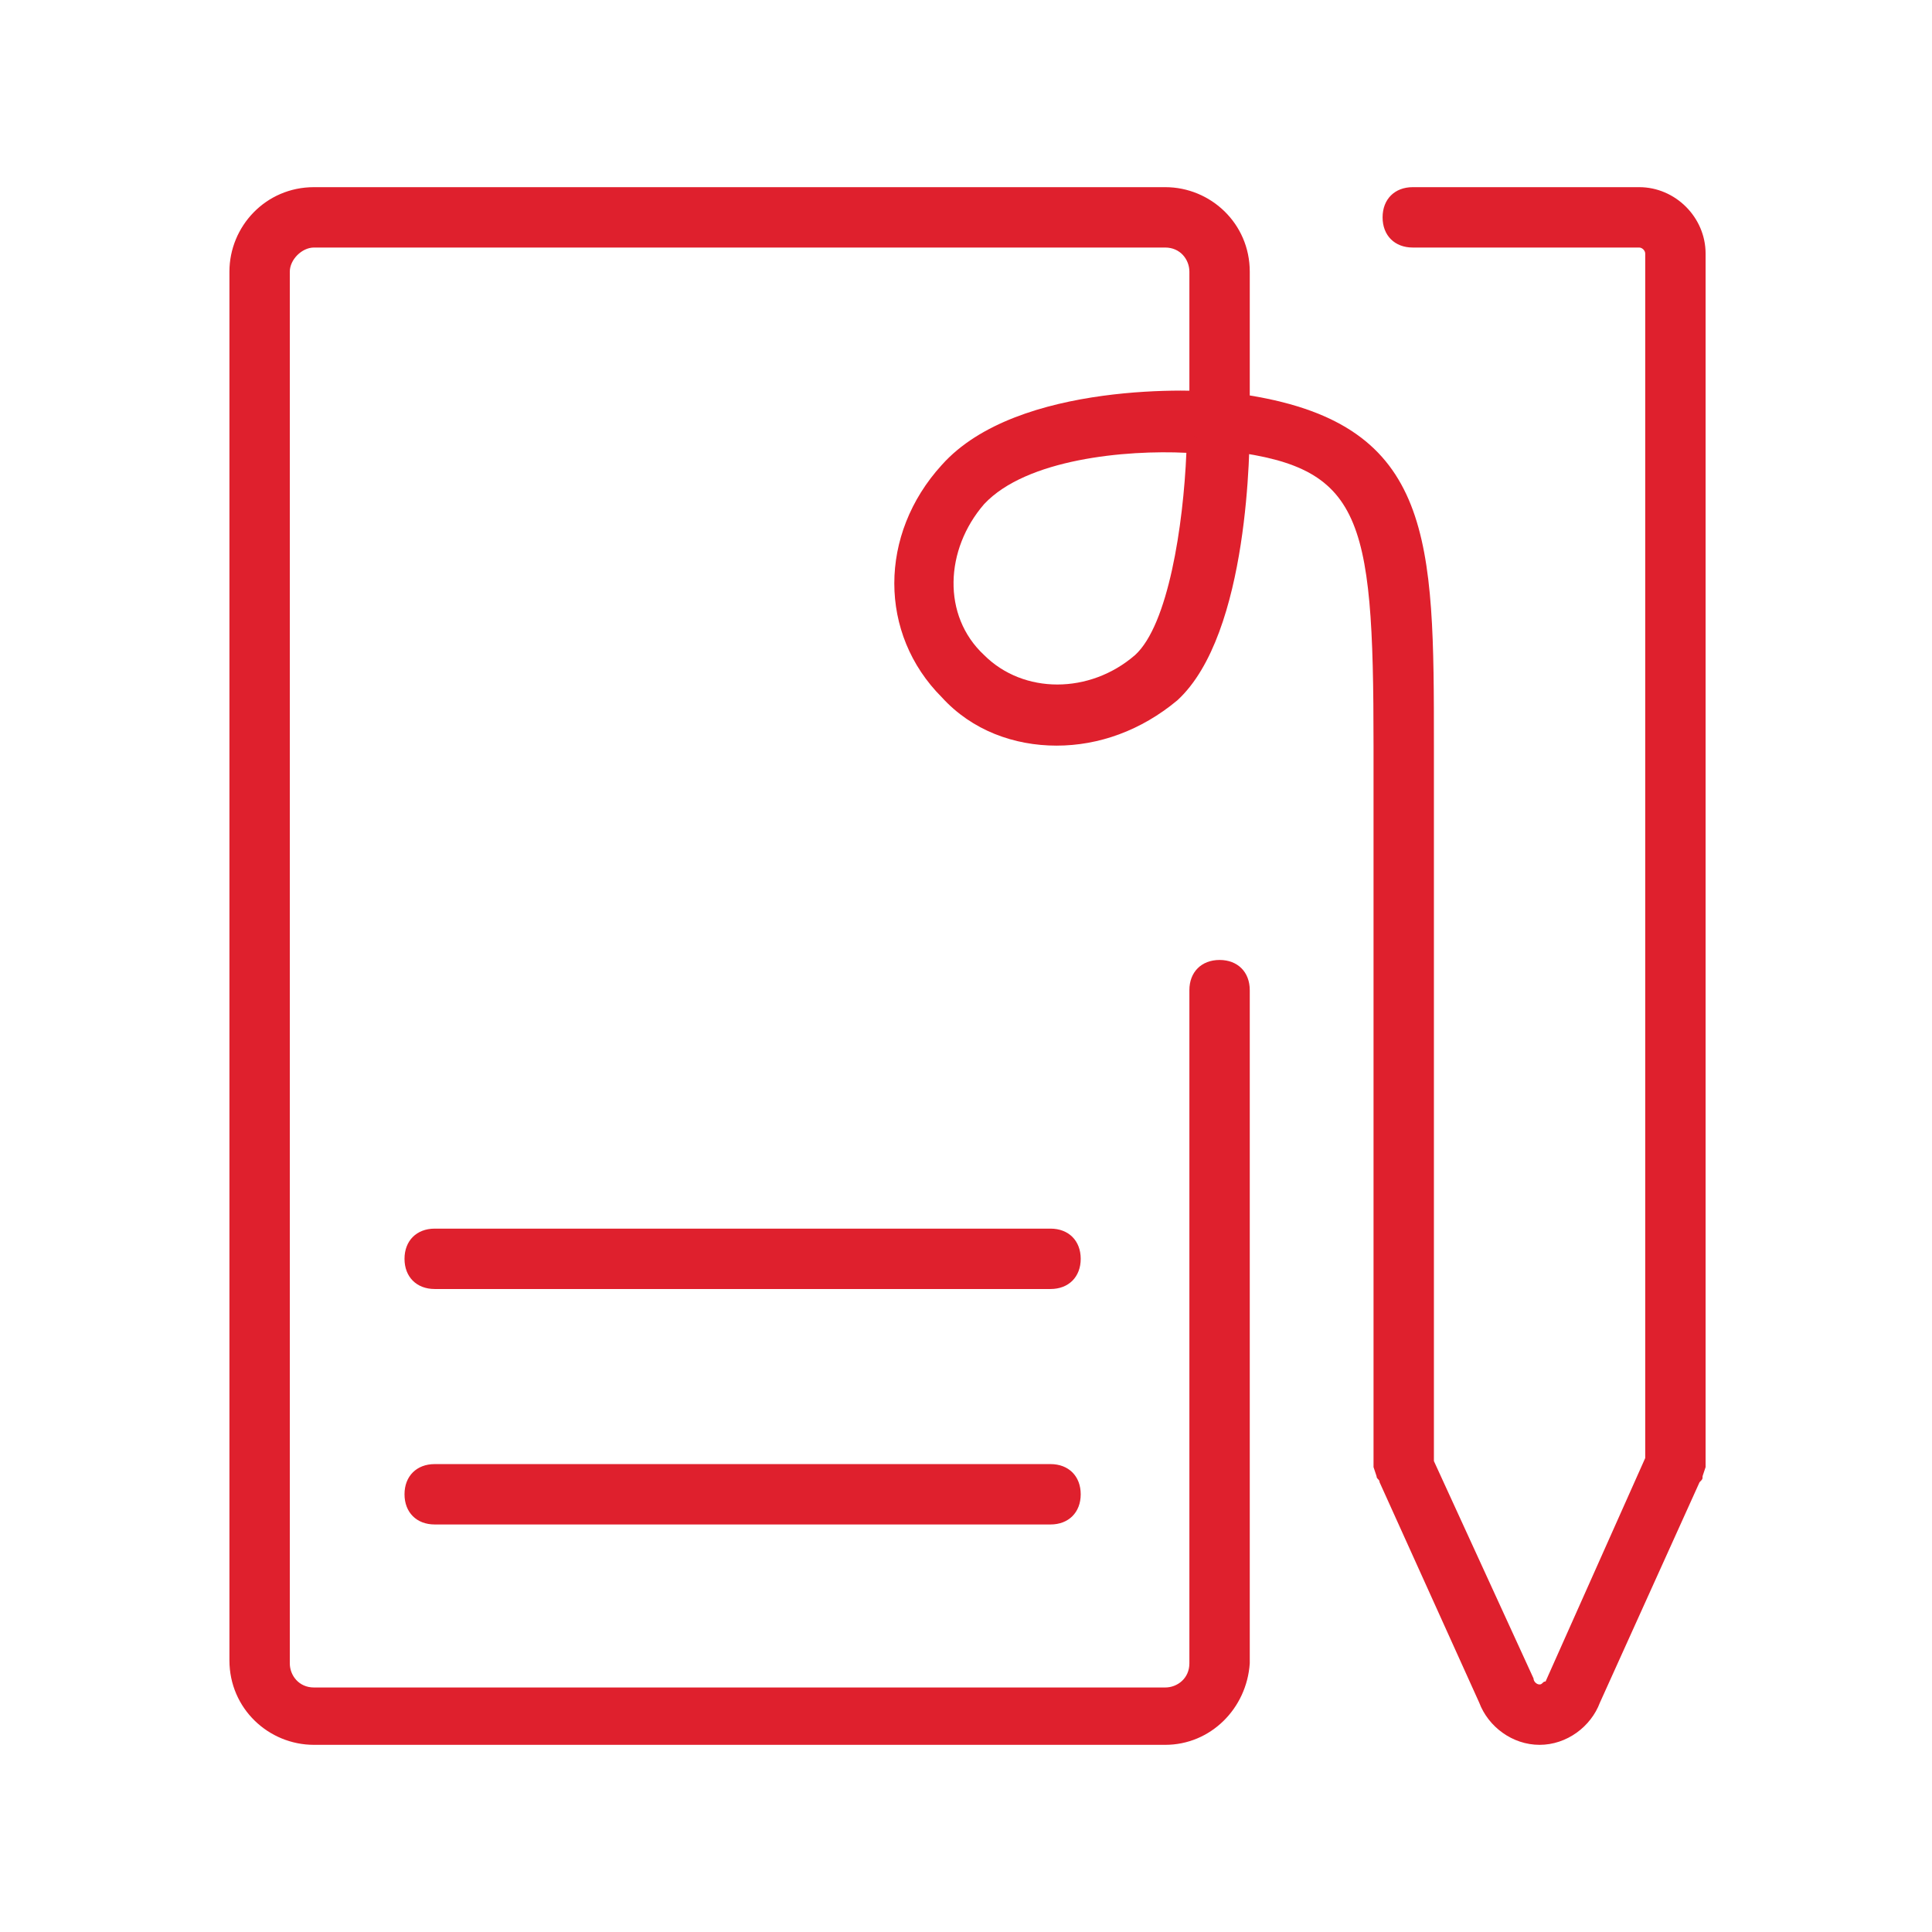 <?xml version="1.0" encoding="utf-8"?>
<!-- Generator: Adobe Illustrator 26.3.1, SVG Export Plug-In . SVG Version: 6.00 Build 0)  -->
<svg version="1.1" xmlns="http://www.w3.org/2000/svg" xmlns:xlink="http://www.w3.org/1999/xlink" x="0px" y="0px"
	 viewBox="0 0 64 64" style="enable-background:new 0 0 64 64;" xml:space="preserve">
<style type="text/css">
	.st0{display:none;}
	.st1{display:inline;}
	.st2{fill:none;stroke:#A7A9AC;stroke-width:2.000000e-02;stroke-miterlimit:10;}
	.st3{fill:#A7A9AC;}
	.st4{fill:#DF202D;}
</style>
<g id="Grid" class="st0">
	<g class="st1">
		<line class="st2" x1="1" y1="0" x2="1" y2="64"/>
		<line class="st2" x1="2" y1="0" x2="2" y2="64"/>
		<line class="st2" x1="3" y1="0" x2="3" y2="64"/>
		<line class="st2" x1="4.1" y1="0" x2="4.1" y2="64"/>
		<line class="st2" x1="5.1" y1="0" x2="5.1" y2="64"/>
		<line class="st2" x1="6.1" y1="0" x2="6.1" y2="64"/>
		<line class="st2" x1="7.1" y1="0" x2="7.1" y2="64"/>
		<line class="st2" x1="8.1" y1="0" x2="8.1" y2="64"/>
		<line class="st2" x1="9.1" y1="0" x2="9.1" y2="64"/>
		<line class="st2" x1="10.2" y1="0" x2="10.2" y2="64"/>
		<line class="st2" x1="11.2" y1="0" x2="11.2" y2="64"/>
		<line class="st2" x1="12.2" y1="0" x2="12.2" y2="64"/>
		<line class="st2" x1="13.2" y1="0" x2="13.2" y2="64"/>
		<line class="st2" x1="14.2" y1="0" x2="14.2" y2="64"/>
		<line class="st2" x1="15.2" y1="0" x2="15.2" y2="64"/>
		<line class="st2" x1="16.3" y1="0" x2="16.3" y2="64"/>
		<line class="st2" x1="17.3" y1="0" x2="17.3" y2="64"/>
		<line class="st2" x1="18.3" y1="0" x2="18.3" y2="64"/>
		<line class="st2" x1="19.3" y1="0" x2="19.3" y2="64"/>
		<line class="st2" x1="20.3" y1="0" x2="20.3" y2="64"/>
		<line class="st2" x1="21.3" y1="0" x2="21.3" y2="64"/>
		<line class="st2" x1="22.3" y1="0" x2="22.3" y2="64"/>
		<line class="st2" x1="23.4" y1="0" x2="23.4" y2="64"/>
		<line class="st2" x1="24.4" y1="0" x2="24.4" y2="64"/>
		<line class="st2" x1="25.4" y1="0" x2="25.4" y2="64"/>
		<line class="st2" x1="26.4" y1="0" x2="26.4" y2="64"/>
		<line class="st2" x1="27.4" y1="0" x2="27.4" y2="64"/>
		<line class="st2" x1="28.4" y1="0" x2="28.4" y2="64"/>
		<line class="st2" x1="29.5" y1="0" x2="29.5" y2="64"/>
		<line class="st2" x1="30.5" y1="0" x2="30.5" y2="64"/>
		<line class="st2" x1="31.5" y1="0" x2="31.5" y2="64"/>
		<line class="st2" x1="32.5" y1="0" x2="32.5" y2="64"/>
		<line class="st2" x1="33.5" y1="0" x2="33.5" y2="64"/>
		<line class="st2" x1="34.5" y1="0" x2="34.5" y2="64"/>
		<line class="st2" x1="35.6" y1="0" x2="35.6" y2="64"/>
		<line class="st2" x1="36.6" y1="0" x2="36.6" y2="64"/>
		<line class="st2" x1="37.6" y1="0" x2="37.6" y2="64"/>
		<line class="st2" x1="38.6" y1="0" x2="38.6" y2="64"/>
		<line class="st2" x1="39.6" y1="0" x2="39.6" y2="64"/>
		<line class="st2" x1="40.6" y1="0" x2="40.6" y2="64"/>
		<line class="st2" x1="41.7" y1="0" x2="41.7" y2="64"/>
		<line class="st2" x1="42.7" y1="0" x2="42.7" y2="64"/>
		<line class="st2" x1="43.7" y1="0" x2="43.7" y2="64"/>
		<line class="st2" x1="44.7" y1="0" x2="44.7" y2="64"/>
		<line class="st2" x1="45.7" y1="0" x2="45.7" y2="64"/>
		<line class="st2" x1="46.7" y1="0" x2="46.7" y2="64"/>
		<line class="st2" x1="47.7" y1="0" x2="47.7" y2="64"/>
		<line class="st2" x1="48.8" y1="0" x2="48.8" y2="64"/>
		<line class="st2" x1="49.8" y1="0" x2="49.8" y2="64"/>
		<line class="st2" x1="50.8" y1="0" x2="50.8" y2="64"/>
		<line class="st2" x1="51.8" y1="0" x2="51.8" y2="64"/>
		<line class="st2" x1="52.8" y1="0" x2="52.8" y2="64"/>
		<line class="st2" x1="53.8" y1="0" x2="53.8" y2="64"/>
		<line class="st2" x1="54.9" y1="0" x2="54.9" y2="64"/>
		<line class="st2" x1="55.9" y1="0" x2="55.9" y2="64"/>
		<line class="st2" x1="56.9" y1="0" x2="56.9" y2="64"/>
		<line class="st2" x1="57.9" y1="0" x2="57.9" y2="64"/>
		<line class="st2" x1="58.9" y1="0" x2="58.9" y2="64"/>
		<line class="st2" x1="59.9" y1="0" x2="59.9" y2="64"/>
		<line class="st2" x1="61" y1="0" x2="61" y2="64"/>
		<line class="st2" x1="62" y1="0" x2="62" y2="64"/>
		<line class="st2" x1="63" y1="0" x2="63" y2="64"/>
		<line class="st2" x1="64" y1="1" x2="0" y2="1"/>
		<line class="st2" x1="64" y1="2" x2="0" y2="2"/>
		<line class="st2" x1="64" y1="3" x2="0" y2="3"/>
		<line class="st2" x1="64" y1="4.1" x2="0" y2="4.1"/>
		<line class="st2" x1="64" y1="5.1" x2="0" y2="5.1"/>
		<line class="st2" x1="64" y1="6.1" x2="0" y2="6.1"/>
		<line class="st2" x1="64" y1="7.1" x2="0" y2="7.1"/>
		<line class="st2" x1="64" y1="8.1" x2="0" y2="8.1"/>
		<line class="st2" x1="64" y1="9.1" x2="0" y2="9.1"/>
		<line class="st2" x1="64" y1="10.2" x2="0" y2="10.2"/>
		<line class="st2" x1="64" y1="11.2" x2="0" y2="11.2"/>
		<line class="st2" x1="64" y1="12.2" x2="0" y2="12.2"/>
		<line class="st2" x1="64" y1="13.2" x2="0" y2="13.2"/>
		<line class="st2" x1="64" y1="14.2" x2="0" y2="14.2"/>
		<line class="st2" x1="64" y1="15.2" x2="0" y2="15.2"/>
		<line class="st2" x1="64" y1="16.3" x2="0" y2="16.3"/>
		<line class="st2" x1="64" y1="17.3" x2="0" y2="17.3"/>
		<line class="st2" x1="64" y1="18.3" x2="0" y2="18.3"/>
		<line class="st2" x1="64" y1="19.3" x2="0" y2="19.3"/>
		<line class="st2" x1="64" y1="20.3" x2="0" y2="20.3"/>
		<line class="st2" x1="64" y1="21.3" x2="0" y2="21.3"/>
		<line class="st2" x1="64" y1="22.3" x2="0" y2="22.3"/>
		<line class="st2" x1="64" y1="23.4" x2="0" y2="23.4"/>
		<line class="st2" x1="64" y1="24.4" x2="0" y2="24.4"/>
		<line class="st2" x1="64" y1="25.4" x2="0" y2="25.4"/>
		<line class="st2" x1="64" y1="26.4" x2="0" y2="26.4"/>
		<line class="st2" x1="64" y1="27.4" x2="0" y2="27.4"/>
		<line class="st2" x1="64" y1="28.4" x2="0" y2="28.4"/>
		<line class="st2" x1="64" y1="29.5" x2="0" y2="29.5"/>
		<line class="st2" x1="64" y1="30.5" x2="0" y2="30.5"/>
		<line class="st2" x1="64" y1="31.5" x2="0" y2="31.5"/>
		<line class="st2" x1="64" y1="32.5" x2="0" y2="32.5"/>
		<line class="st2" x1="64" y1="33.5" x2="0" y2="33.5"/>
		<line class="st2" x1="64" y1="34.5" x2="0" y2="34.5"/>
		<line class="st2" x1="64" y1="35.6" x2="0" y2="35.6"/>
		<line class="st2" x1="64" y1="36.6" x2="0" y2="36.6"/>
		<line class="st2" x1="64" y1="37.6" x2="0" y2="37.6"/>
		<line class="st2" x1="64" y1="38.6" x2="0" y2="38.6"/>
		<line class="st2" x1="64" y1="39.6" x2="0" y2="39.6"/>
		<line class="st2" x1="64" y1="40.6" x2="0" y2="40.6"/>
		<line class="st2" x1="64" y1="41.7" x2="0" y2="41.7"/>
		<line class="st2" x1="64" y1="42.7" x2="0" y2="42.7"/>
		<line class="st2" x1="64" y1="43.7" x2="0" y2="43.7"/>
		<line class="st2" x1="64" y1="44.7" x2="0" y2="44.7"/>
		<line class="st2" x1="64" y1="45.7" x2="0" y2="45.7"/>
		<line class="st2" x1="64" y1="46.7" x2="0" y2="46.7"/>
		<line class="st2" x1="64" y1="47.7" x2="0" y2="47.7"/>
		<line class="st2" x1="64" y1="48.8" x2="0" y2="48.8"/>
		<line class="st2" x1="64" y1="49.8" x2="0" y2="49.8"/>
		<line class="st2" x1="64" y1="50.8" x2="0" y2="50.8"/>
		<line class="st2" x1="64" y1="51.8" x2="0" y2="51.8"/>
		<line class="st2" x1="64" y1="52.8" x2="0" y2="52.8"/>
		<line class="st2" x1="64" y1="53.8" x2="0" y2="53.8"/>
		<line class="st2" x1="64" y1="54.9" x2="0" y2="54.9"/>
		<line class="st2" x1="64" y1="55.9" x2="0" y2="55.9"/>
		<line class="st2" x1="64" y1="56.9" x2="0" y2="56.9"/>
		<line class="st2" x1="64" y1="57.9" x2="0" y2="57.9"/>
		<line class="st2" x1="64" y1="58.9" x2="0" y2="58.9"/>
		<line class="st2" x1="64" y1="59.9" x2="0" y2="59.9"/>
		<line class="st2" x1="64" y1="61" x2="0" y2="61"/>
		<line class="st2" x1="64" y1="62" x2="0" y2="62"/>
		<line class="st2" x1="64" y1="63" x2="0" y2="63"/>
	</g>
</g>
<g id="Safety_area" class="st0">
	<g class="st1">
		<g>
			<path class="st3" d="M58,6v52H6V6H58 M64,0H0v64h64V0L64,0z"/>
		</g>
	</g>
</g>
<g id="Artwork">
	<g>
		<g>
			<g>
				<path class="st4" d="M35,24.7c-1.4,0-2.8-0.5-3.8-1.6c-2.1-2.1-2.1-5.4,0-7.7c0,0,0,0,0,0c2.5-2.8,8.6-2.5,9.3-2.4
					c0.5,0,0.9,0.5,0.9,1c0,0.7,0,7-2.4,9.2C37.8,24.2,36.4,24.7,35,24.7z M32.6,16.7c-1.3,1.5-1.4,3.7,0,5c1.3,1.3,3.5,1.3,5,0
					c1.1-1,1.6-4.3,1.7-6.7C37.3,14.9,34,15.2,32.6,16.7L32.6,16.7z"/>
			</g>
		</g>
		<g>
			<path class="st4" d="M38.6,57.8H10.4c-1.5,0-2.8-1.2-2.8-2.8V9c0-1.5,1.2-2.8,2.8-2.8h28.2c1.5,0,2.8,1.2,2.8,2.8v4.1
				c6.1,1,6.1,4.8,6.1,11.6l0,23.7l3.3,7.2c0,0.1,0.1,0.2,0.2,0.2s0.1-0.1,0.2-0.1l3.3-7.4V8.4c0-0.1-0.1-0.2-0.2-0.2h-7.5
				c-0.6,0-1-0.4-1-1s0.4-1,1-1h7.5c1.2,0,2.2,1,2.2,2.2v40c0,0.1,0,0.1,0,0.2l-0.1,0.3c0,0.1,0,0.1-0.1,0.2l-3.3,7.3
				c-0.3,0.8-1.1,1.4-2,1.4s-1.7-0.6-2-1.4l-3.3-7.3c0-0.1-0.1-0.1-0.1-0.2l-0.1-0.3c0-0.1,0-0.1,0-0.2V24.7c0-7.8-0.4-9.3-5.2-9.8
				c-0.5-0.1-0.9-0.5-0.9-1V9c0-0.4-0.3-0.8-0.8-0.8H10.4C10,8.2,9.6,8.6,9.6,9v46.1c0,0.4,0.3,0.8,0.8,0.8h28.2
				c0.4,0,0.8-0.3,0.8-0.8V32.8c0-0.6,0.4-1,1-1s1,0.4,1,1v22.3C41.3,56.6,40.1,57.8,38.6,57.8z M55.4,48.4L55.4,48.4L55.4,48.4z"/>
		</g>
		<g>
			<path class="st4" d="M34.8,42.7H14.4c-0.6,0-1-0.4-1-1s0.4-1,1-1h20.4c0.6,0,1,0.4,1,1S35.4,42.7,34.8,42.7z"/>
		</g>
		<g>
			<path class="st4" d="M34.8,50.5H14.4c-0.6,0-1-0.4-1-1s0.4-1,1-1h20.4c0.6,0,1,0.4,1,1S35.4,50.5,34.8,50.5z"/>
		</g>
	</g>
</g>
</svg>
